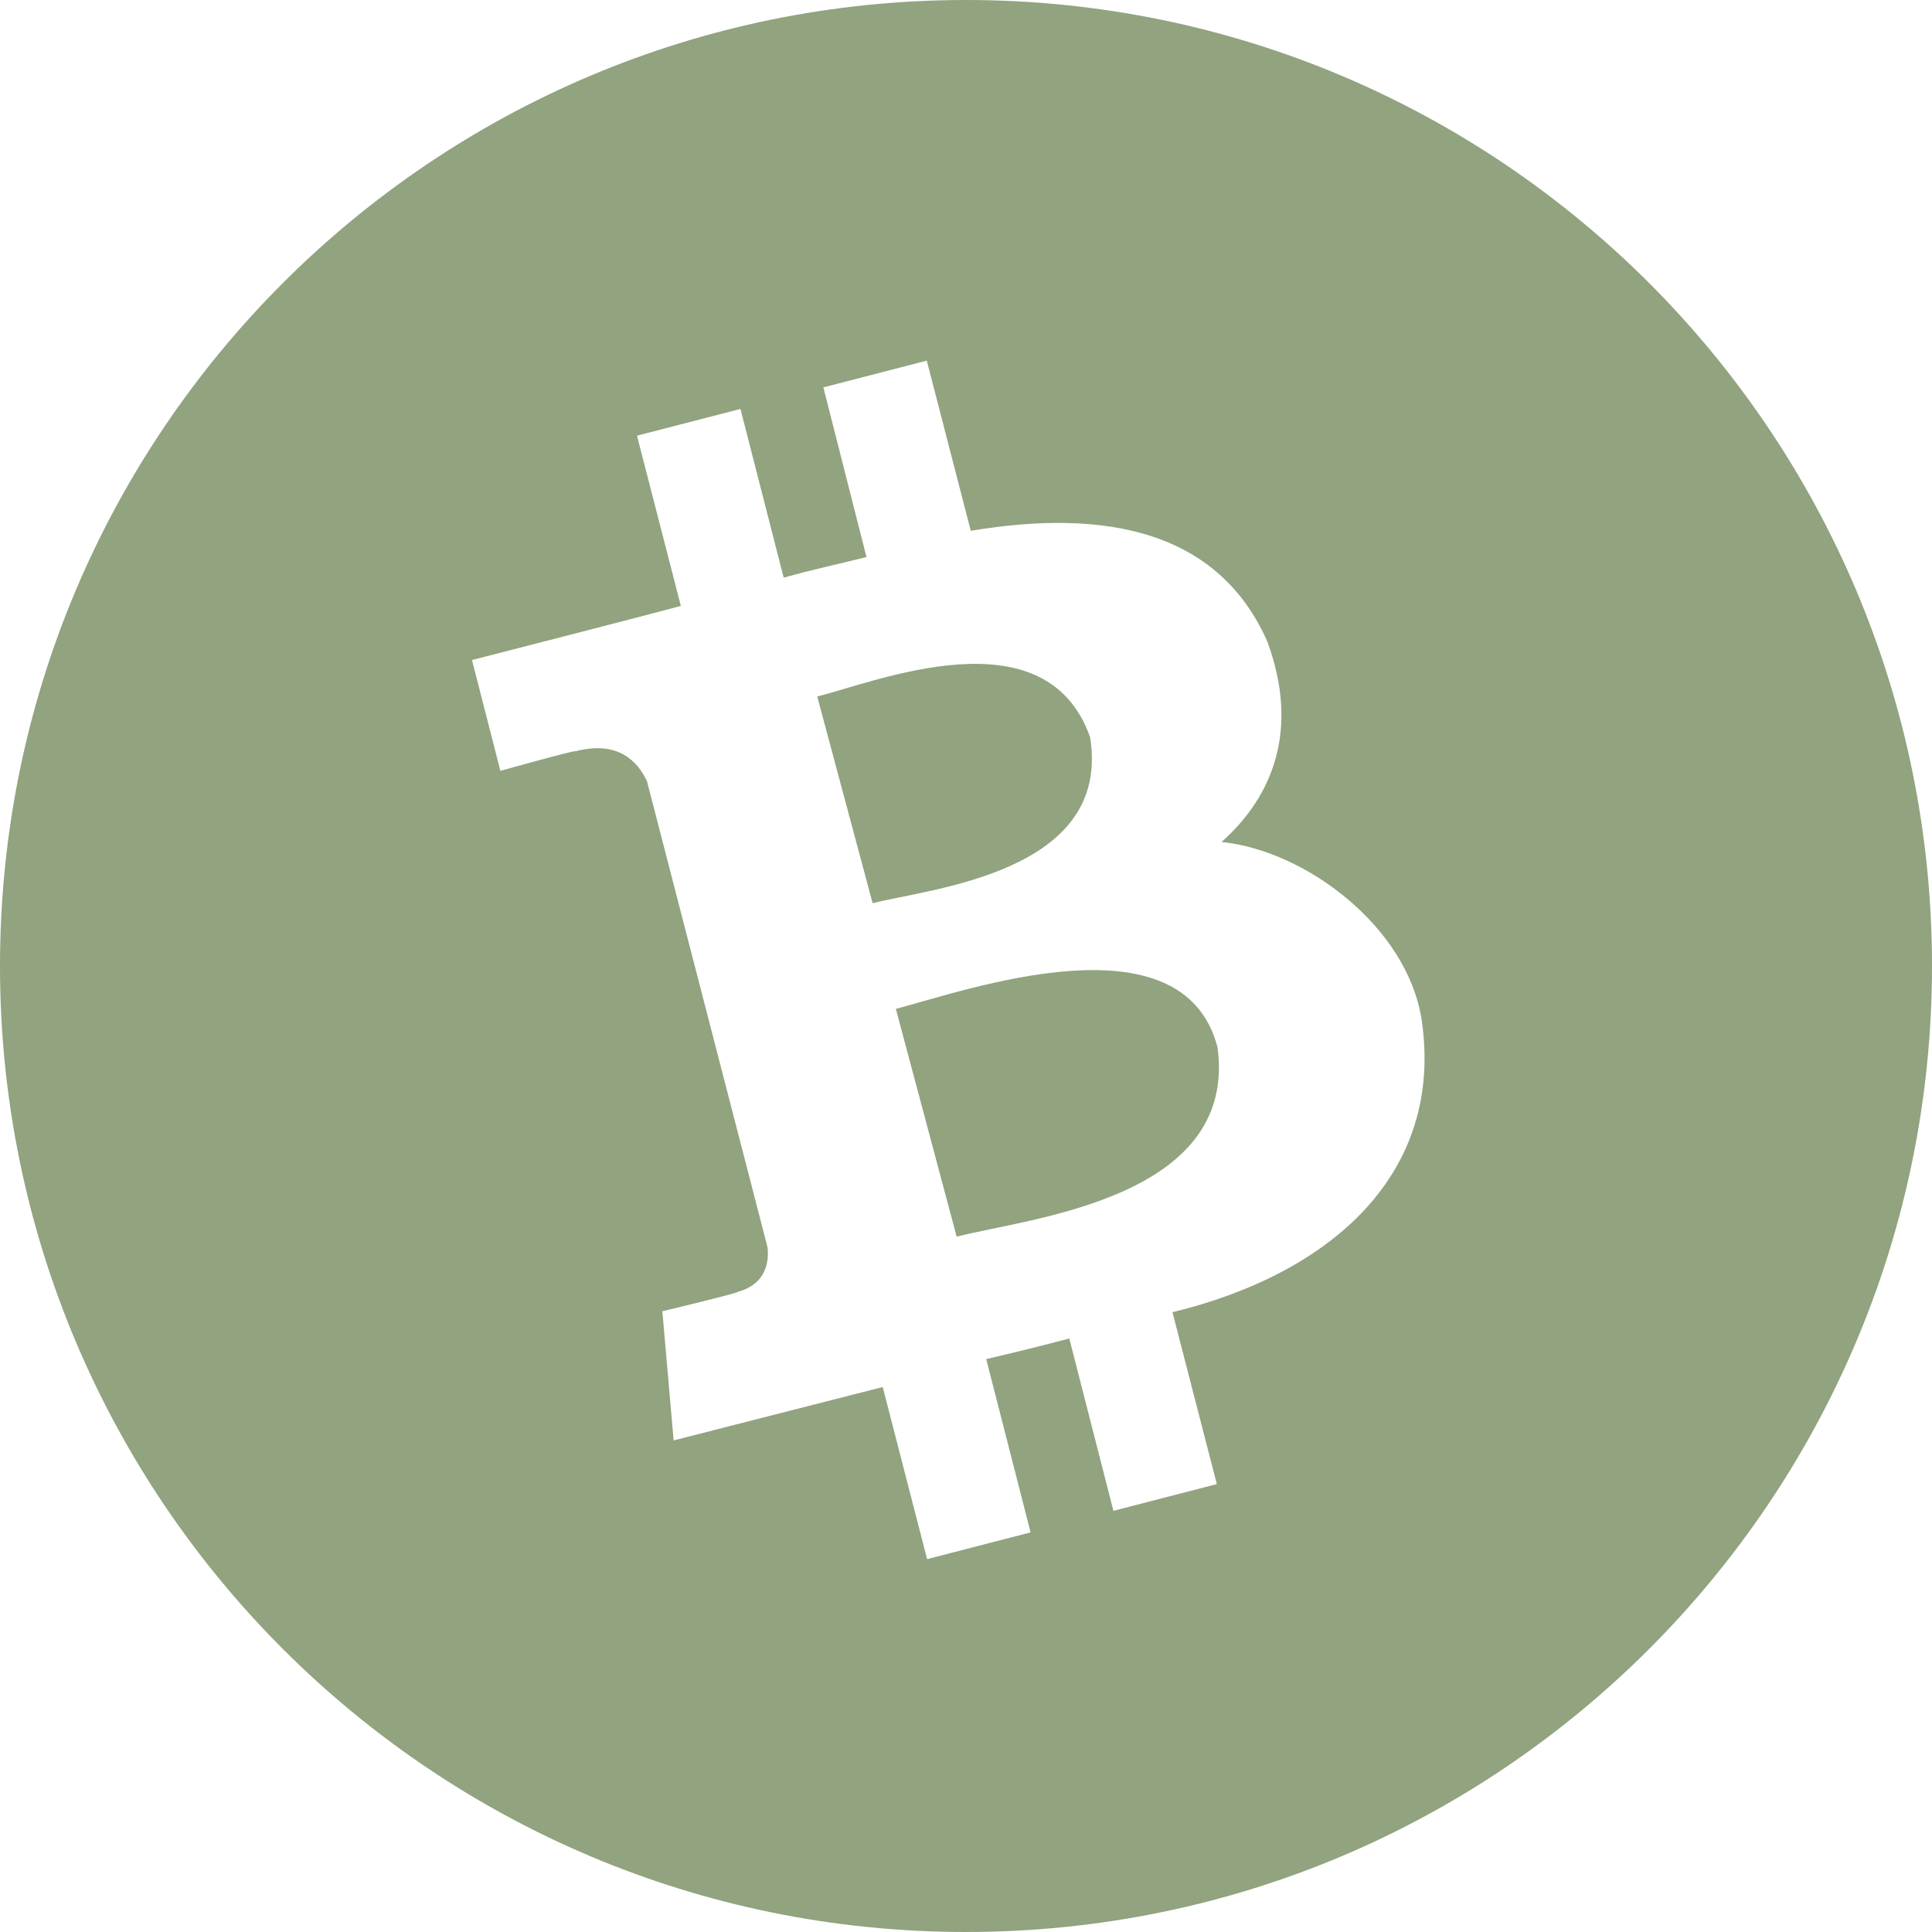 <?xml version="1.0" encoding="UTF-8"?> <svg xmlns="http://www.w3.org/2000/svg" width="30" height="30" viewBox="0 0 30 30" fill="none"><path d="M13.55 14.025L12.69 10.815C13.6 10.59 16.239 9.501 16.927 11.447C17.265 13.55 14.455 13.794 13.55 14.025ZM13.911 15.666L14.855 19.203C15.94 18.918 19.225 18.628 18.906 16.264C18.365 14.181 15 15.381 13.911 15.666ZM30 15C30 23.284 23.284 30 15 30C6.716 30 0 23.284 0 15C0 6.716 6.716 0 15 0C23.284 0 30 6.716 30 15ZM22.074 15.826C21.845 14.387 20.273 13.207 18.968 13.074C19.771 12.361 20.179 11.322 19.68 9.964C18.926 8.254 17.194 7.889 15.074 8.242L14.391 5.6L12.785 6.015L13.455 8.65C13.033 8.756 12.599 8.848 12.169 8.97L11.498 6.35L9.891 6.765L10.572 9.408C10.226 9.506 7.329 10.249 7.329 10.249L7.77 11.97C7.77 11.97 8.95 11.639 8.939 11.665C9.594 11.494 9.902 11.821 10.046 12.13L11.919 19.371C11.941 19.581 11.904 19.939 11.454 20.06C11.48 20.075 10.285 20.361 10.285 20.361L10.46 22.367C10.46 22.367 13.33 21.633 13.707 21.538L14.396 24.21L16.003 23.795L15.314 21.104C15.755 21.001 16.185 20.895 16.604 20.784L17.289 23.46L18.895 23.045L18.206 20.376C20.684 19.774 22.431 18.214 22.074 15.826Z" fill="#91A37F"></path></svg> 